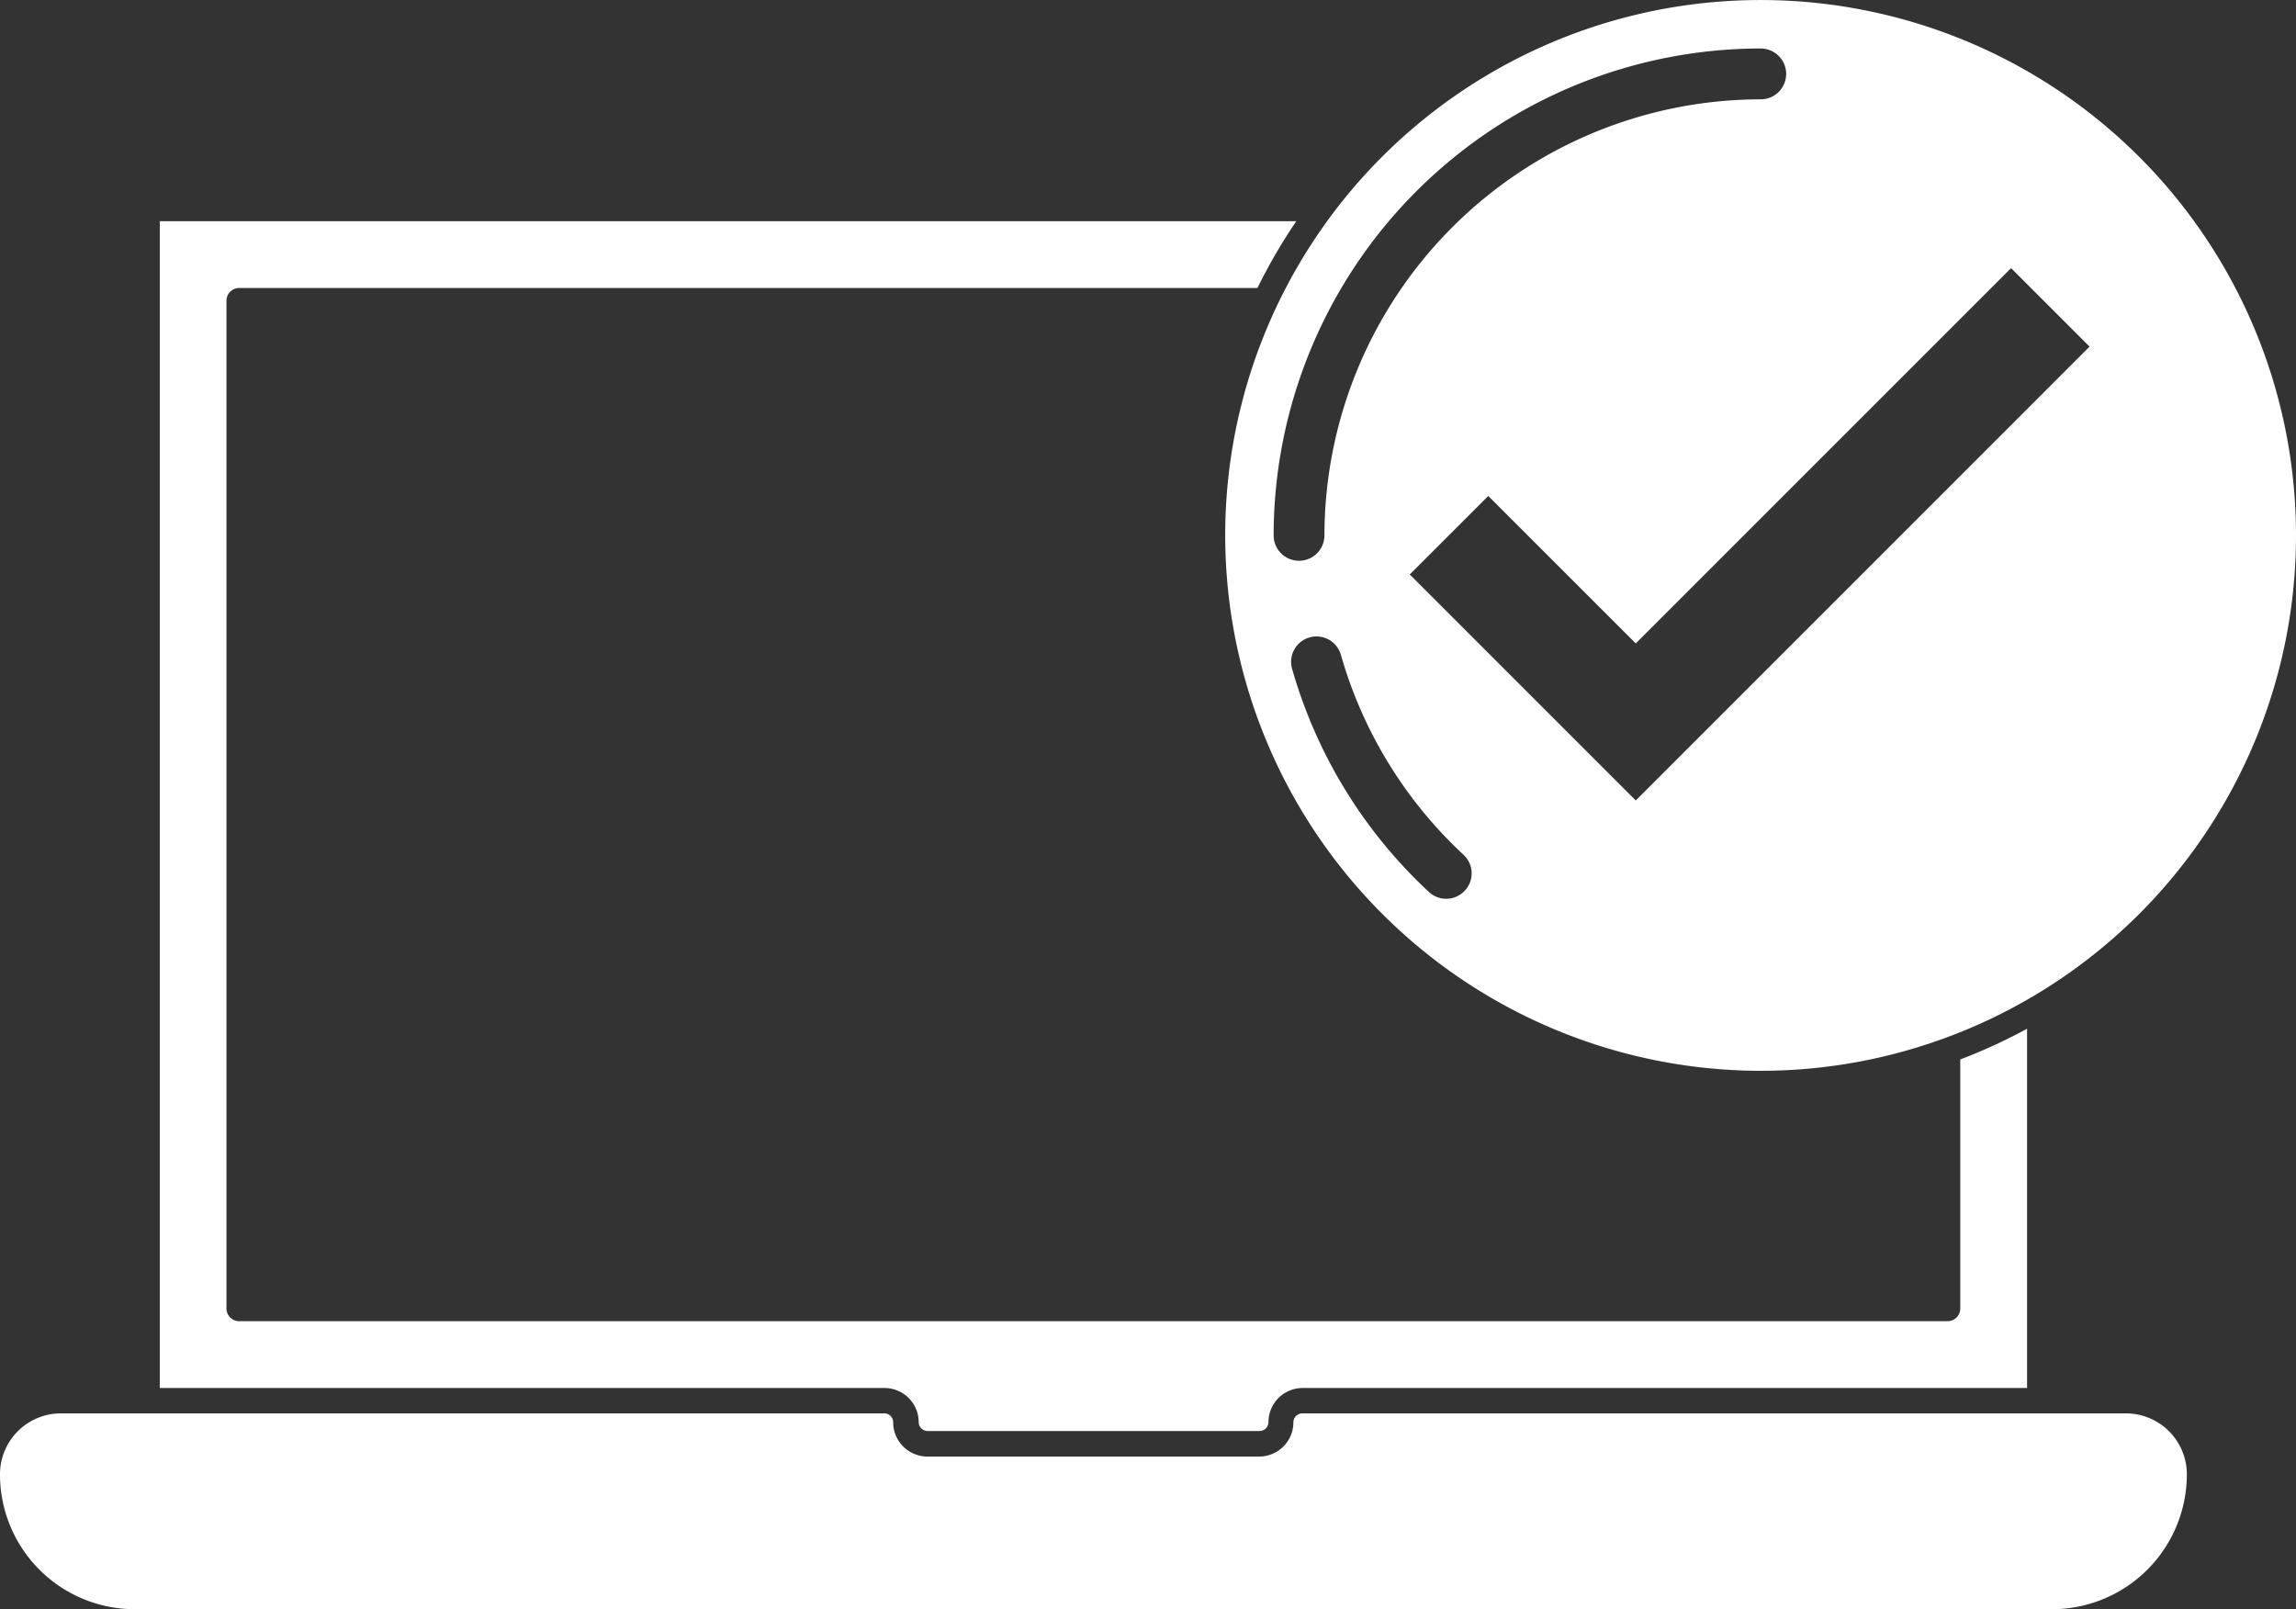 <svg id="组_46" data-name="组 46" xmlns="http://www.w3.org/2000/svg" xmlns:xlink="http://www.w3.org/1999/xlink" width="76.805" height="53.831" viewBox="0 0 76.805 53.831">
  <rect x="0" y="0" width="76.805" height="53.831" fill="#333333" stroke="none"/>
  <defs>
    <clipPath id="clip-path">
      <rect id="矩形_57" data-name="矩形 57" width="76.805" height="53.831" fill="none"/>
    </clipPath>
  </defs>
  <g id="组_45" data-name="组 45" clip-path="url(#clip-path)">
    <path id="路径_139" data-name="路径 139" d="M58.9,35.821A17.91,17.91,0,1,0,40.985,17.909,17.931,17.931,0,0,0,58.9,35.821M49,29.794a.847.847,0,0,1-1.2.045,16.272,16.272,0,0,1-4.575-7.459.849.849,0,1,1,1.633-.465,14.583,14.583,0,0,0,4.1,6.68.846.846,0,0,1,.042,1.2m20.9-18.2L54.719,26.778l-7.561-7.561,2.627-2.626,4.934,4.933L67.274,8.969Zm-11-9.972a.849.849,0,0,1,0,1.7A14.605,14.605,0,0,0,44.305,17.909a.849.849,0,0,1-1.7,0A16.305,16.305,0,0,1,58.9,1.622" transform="translate(0 0)" fill="#fff"/>
    <path id="路径_140" data-name="路径 140" d="M71.112,47.281H43.566a.3.3,0,0,0-.3.3,1.145,1.145,0,0,1-1.144,1.144h-11.1a1.146,1.146,0,0,1-1.144-1.144.294.294,0,0,0-.3-.3H2.042a2.036,2.036,0,0,0-2.042,2,4.509,4.509,0,0,0,4.509,4.551H68.645a4.514,4.514,0,0,0,4.509-4.509,2.04,2.04,0,0,0-2.042-2.042" transform="translate(0 0)" fill="#fff"/>
    <path id="路径_141" data-name="路径 141" d="M30.732,47.576a.3.3,0,0,0,.3.295h11.1a.3.3,0,0,0,.3-.295,1.144,1.144,0,0,1,1.144-1.144H67.809V34.413a18.233,18.233,0,0,1-2.235,1.028v8.331a.425.425,0,0,1-.425.425H8a.426.426,0,0,1-.424-.425V10.06A.424.424,0,0,1,8,9.635H42.063a18.393,18.393,0,0,1,1.3-2.235H5.345V46.432H29.588a1.144,1.144,0,0,1,1.144,1.144" transform="translate(0 0)" fill="#fff"/>
  </g>
</svg>
